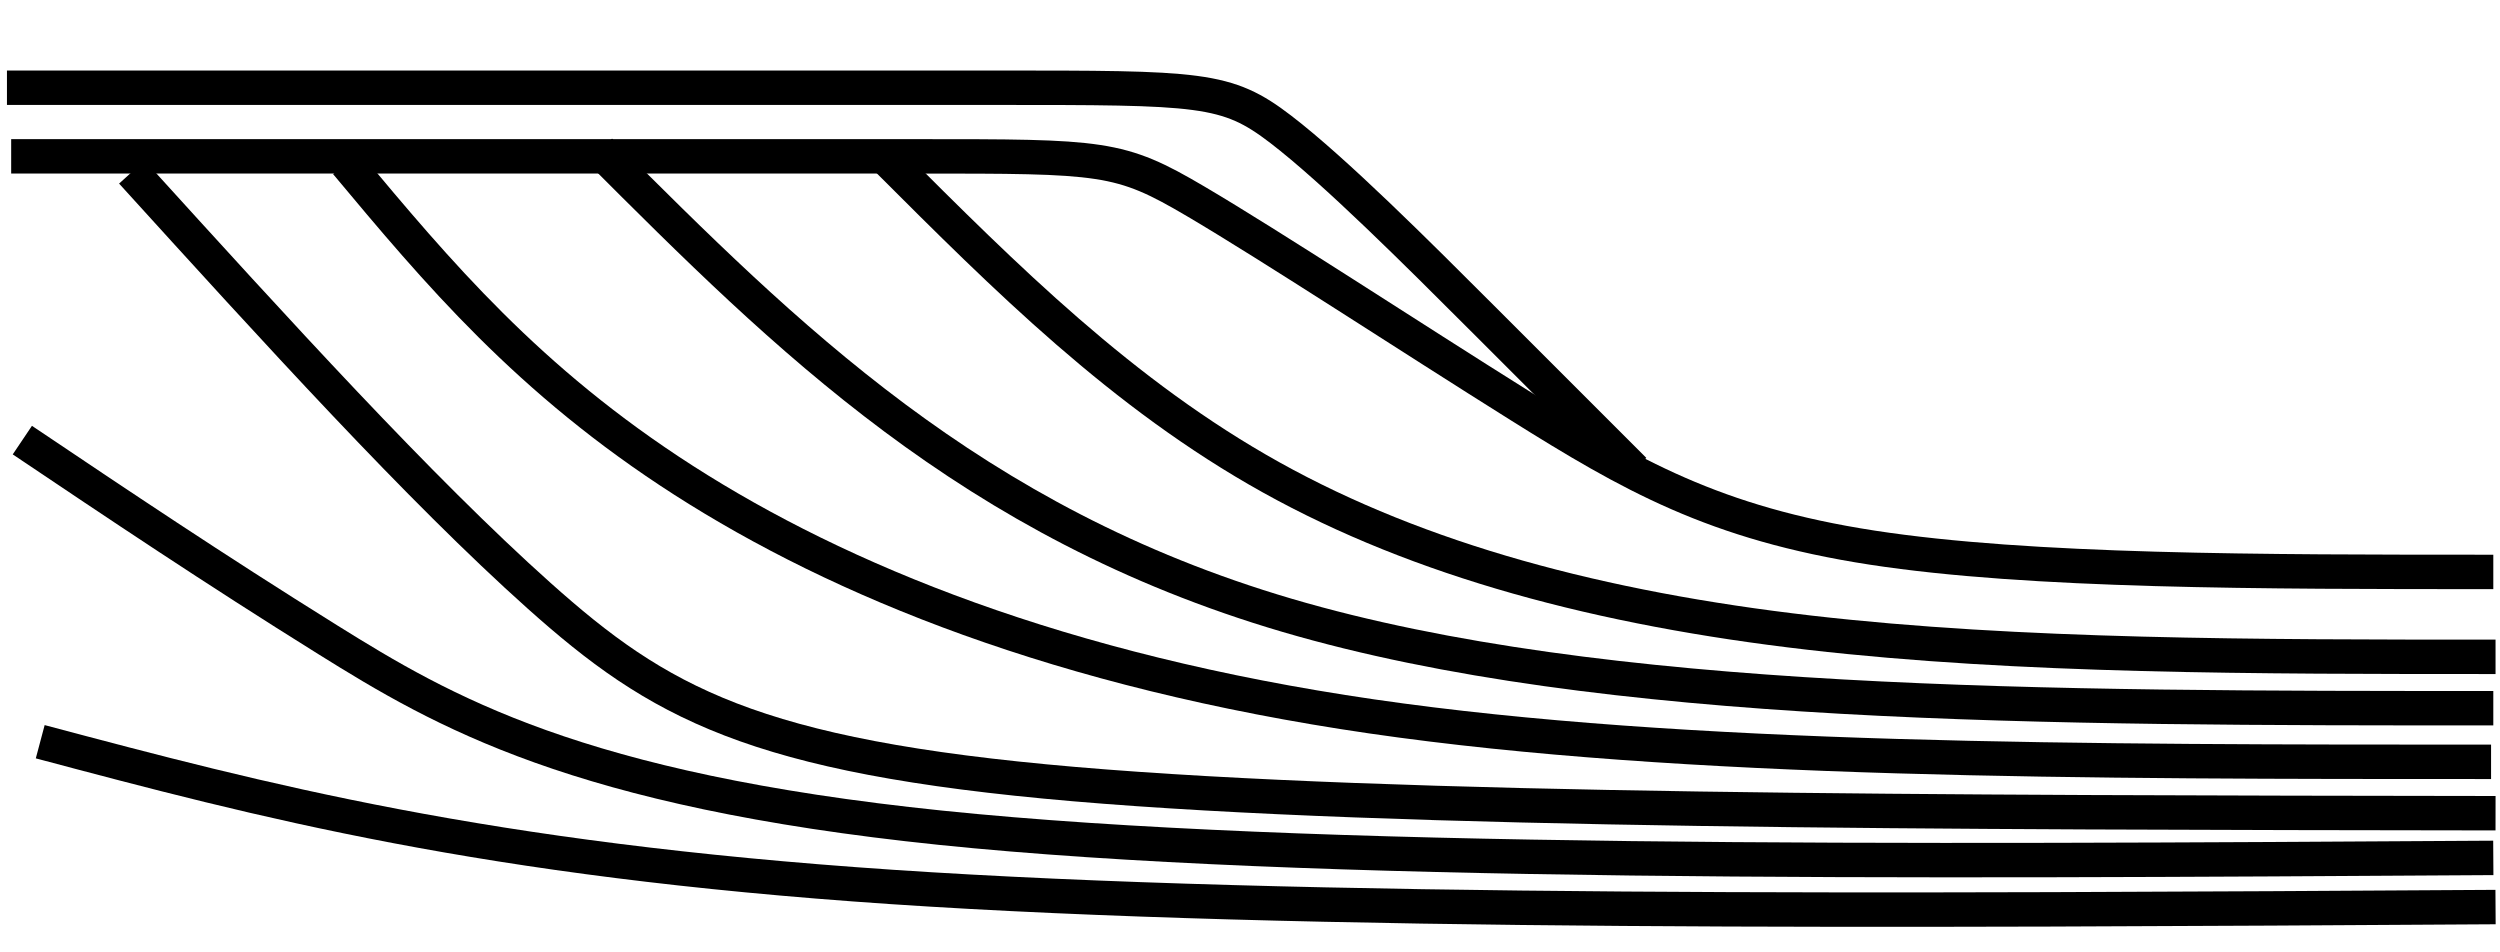 <?xml version="1.0" encoding="UTF-8" standalone="no"?>
<!-- Created with Inkscape (http://www.inkscape.org/) -->

<svg
   width="145.242mm"
   height="55.293mm"
   viewBox="0 0 145.242 55.293"
   version="1.1"
   id="svg5"
   inkscape:version="1.2 (dc2aedaf03, 2022-05-15)"
   sodipodi:docname="delta_beds.svg"
   xmlns:inkscape="http://www.inkscape.org/namespaces/inkscape"
   xmlns:sodipodi="http://sodipodi.sourceforge.net/DTD/sodipodi-0.dtd"
   xmlns="http://www.w3.org/2000/svg"
   xmlns:svg="http://www.w3.org/2000/svg"
   xmlns:rdf="http://www.w3.org/1999/02/22-rdf-syntax-ns#"
   xmlns:cc="http://creativecommons.org/ns#"
   xmlns:dc="http://purl.org/dc/elements/1.1/">
  <title
     id="title620">三角州の断面構造</title>
  <sodipodi:namedview
     id="namedview7"
     pagecolor="#ffffff"
     bordercolor="#000000"
     borderopacity="0.25"
     inkscape:showpageshadow="2"
     inkscape:pageopacity="0.0"
     inkscape:pagecheckerboard="0"
     inkscape:deskcolor="#d1d1d1"
     inkscape:document-units="mm"
     showgrid="false"
     inkscape:zoom="2.0384476"
     inkscape:cx="256.07722"
     inkscape:cy="117.24609"
     inkscape:window-width="1920"
     inkscape:window-height="974"
     inkscape:window-x="481"
     inkscape:window-y="1609"
     inkscape:window-maximized="1"
     inkscape:current-layer="layer1" />
  <defs
     id="defs2">
    <inkscape:path-effect
       effect="bspline"
       id="path-effect255"
       is_visible="true"
       lpeversion="1"
       weight="33.333"
       steps="2"
       helper_size="0"
       apply_no_weight="true"
       apply_with_weight="true"
       only_selected="false" />
    <inkscape:path-effect
       effect="bspline"
       id="path-effect147"
       is_visible="true"
       lpeversion="1"
       weight="33.333"
       steps="2"
       helper_size="0"
       apply_no_weight="true"
       apply_with_weight="true"
       only_selected="false" />
    <inkscape:path-effect
       effect="bspline"
       id="path-effect143"
       is_visible="true"
       lpeversion="1"
       weight="33.333"
       steps="2"
       helper_size="0"
       apply_no_weight="true"
       apply_with_weight="true"
       only_selected="false" />
    <inkscape:path-effect
       effect="bspline"
       id="path-effect139"
       is_visible="true"
       lpeversion="1"
       weight="33.333"
       steps="2"
       helper_size="0"
       apply_no_weight="true"
       apply_with_weight="true"
       only_selected="false" />
    <inkscape:path-effect
       effect="bspline"
       id="path-effect135"
       is_visible="true"
       lpeversion="1"
       weight="33.333"
       steps="2"
       helper_size="0"
       apply_no_weight="true"
       apply_with_weight="true"
       only_selected="false" />
    <inkscape:path-effect
       effect="bspline"
       id="path-effect131"
       is_visible="true"
       lpeversion="1"
       weight="33.333"
       steps="2"
       helper_size="0"
       apply_no_weight="true"
       apply_with_weight="true"
       only_selected="false" />
    <inkscape:path-effect
       effect="bspline"
       id="path-effect127"
       is_visible="true"
       lpeversion="1"
       weight="33.333"
       steps="2"
       helper_size="0"
       apply_no_weight="true"
       apply_with_weight="true"
       only_selected="false" />
    <inkscape:path-effect
       effect="bspline"
       id="path-effect123"
       is_visible="true"
       lpeversion="1"
       weight="33.333"
       steps="2"
       helper_size="0"
       apply_no_weight="true"
       apply_with_weight="true"
       only_selected="false" />
    <inkscape:path-effect
       effect="bspline"
       id="path-effect65"
       is_visible="true"
       lpeversion="1"
       weight="33.333"
       steps="2"
       helper_size="0"
       apply_no_weight="true"
       apply_with_weight="true"
       only_selected="false" />
  </defs>
  <g
     inkscape:label="Layer 1"
     inkscape:groupmode="layer"
     id="layer1"
     transform="translate(-3.634,-99.165)">
    <rect
       style="fill:#ffffff;stroke:none;stroke-width:1.981"
       id="rect459"
       width="145.242"
       height="55.293"
       x="3.634"
       y="99.165" />
    <path
       style="fill:none;stroke:#000000;stroke-width:2"
       d="m 4.038,104.262 c 22.639,0 45.278,0 57.332,0 12.054,0 13.522,0 16.673,2.417 3.151,2.417 7.985,7.251 11.687,10.953 3.702,3.702 6.272,6.272 8.841,8.841"
       id="path63"
       inkscape:path-effect="#path-effect65"
       inkscape:original-d="m 4.038319,104.26205 c 22.639324,2.7e-4 45.278384,2.7e-4 67.917181,0 1.468774,2.7e-4 2.937225,2.7e-4 4.40544,0 4.834104,4.83411 9.667753,9.66776 14.501235,14.50124 2.570155,2.57015 5.139942,5.13994 7.709517,7.70952" />
    <path
       style="fill:none;stroke:#000000;stroke-width:2"
       d="m 148.487,132.392 c -13.455,0 -26.911,0 -36.082,-1.411 -9.171,-1.411 -14.058,-4.232 -20.483,-8.256 -6.425,-4.024 -14.388,-9.25 -18.824,-11.863 -4.436,-2.613 -5.344,-2.613 -16.226,-2.613 -10.881,0 -31.735,0 -52.589,0"
       id="path121"
       inkscape:path-effect="#path-effect123"
       inkscape:original-d="m 148.48718,132.39241 c -13.45531,2.7e-4 -26.91088,2.7e-4 -40.36671,0 -4.88666,-2.8212 -9.77338,-5.64255 -14.66047,-8.46422 -7.962921,-5.22582 -15.925792,-10.45168 -23.889083,-15.67792 -0.908331,2.6e-4 -1.816889,2.6e-4 -2.725727,0 -20.854122,2.6e-4 -41.707673,2.6e-4 -62.561906,0" />
    <path
       style="fill:none;stroke:#000000;stroke-width:2"
       d="m 148.617,137.325 c -13.845,0 -27.69,0 -39.85,-1.403 -12.16,-1.403 -22.635,-4.21 -31.28,-9.021 -8.645,-4.811 -15.46,-11.625 -22.275,-18.44"
       id="path125"
       inkscape:path-effect="#path-effect127"
       inkscape:original-d="m 148.61697,137.32468 c -13.84469,2.6e-4 -27.68965,2.6e-4 -41.53487,0 -10.474785,-2.80651 -20.949414,-5.61319 -31.424517,-8.42017 -6.814658,-6.81466 -13.629309,-13.62931 -20.444361,-20.44437" />
    <path
       style="fill:none;stroke:#000000;stroke-width:2"
       d="m 148.487,140.31 c -25.872,0 -51.745,0 -70.079,-5.397 -18.334,-5.397 -29.128,-16.192 -39.923,-26.987"
       id="path129"
       inkscape:path-effect="#path-effect131"
       inkscape:original-d="m 148.48718,140.31 c -25.8725,2.6e-4 -51.745269,2.6e-4 -77.6183,0 C 60.074187,129.51531 49.279663,118.72078 38.484658,107.92578"
       sodipodi:nodetypes="ccc" />
    <path
       style="fill:none;stroke:#000000;stroke-width:2"
       d="m 148.357,143.425 c -23.45,0 -46.9,0 -65.028,-2.639 C 65.201,138.147 52.395,132.868 43.352,127.071 34.31,121.273 29.031,114.957 23.753,108.64"
       id="path133"
       inkscape:path-effect="#path-effect135"
       inkscape:original-d="m 148.35739,143.42511 c -23.44964,2.7e-4 -46.89954,2.7e-4 -70.349703,0 C 65.201108,138.14688 52.39478,132.8686 39.587928,127.58995 34.309697,121.27332 29.031411,114.95668 23.752757,108.63966" />
    <path
       style="fill:none;stroke:#000000;stroke-width:2"
       d="m 148.617,146.41 c -31.93,-0.043 -63.86,-0.086 -82.565,-1.69 -18.706,-1.604 -24.187,-4.768 -31.109,-10.955 -6.923,-6.187 -15.286,-15.396 -23.65,-24.606"
       id="path137"
       inkscape:path-effect="#path-effect139"
       inkscape:original-d="m 148.61698,146.41044 c -31.92967,-0.043 -63.85961,-0.0863 -95.789812,-0.1298 -5.481151,-3.16443 -10.962349,-6.32901 -16.443923,-9.49391 -8.363553,-9.20921 -16.727036,-18.41833 -25.090951,-27.62789"
       sodipodi:nodetypes="cccc" />
    <path
       style="fill:none;stroke:#000000;stroke-width:2"
       d="m 148.487,149.006 c -34.526,0.216 -69.051,0.433 -90.208,-1.752 -21.157,-2.185 -28.945,-6.771 -35.608,-10.925 -6.663,-4.154 -12.201,-7.874 -17.739,-11.595"
       id="path141"
       inkscape:path-effect="#path-effect143"
       inkscape:original-d="m 148.48718,149.00636 c -34.52561,0.2166 -69.051466,0.43293 -103.577596,0.64899 -7.826592,-4.51858 -15.575314,-9.17202 -23.363367,-13.75843 -5.53783,-3.72064 -11.075702,-7.4414 -16.6139507,-11.1625"
       sodipodi:nodetypes="cccc" />
    <path
       style="fill:none;stroke:#000000;stroke-width:2"
       d="m 148.617,151.862 c -34.699,0.216 -69.398,0.433 -93.172,-1.168 -23.774,-1.601 -36.624,-5.019 -49.474,-8.437"
       id="path145"
       inkscape:path-effect="#path-effect147"
       inkscape:original-d="m 148.61698,151.86189 c -34.69866,0.21659 -69.397593,0.43292 -104.096787,0.64898 -12.849844,-3.41778 -25.699438,-6.83569 -38.5495548,-10.25392"
       sodipodi:nodetypes="ccc" />
  </g>
</svg>
